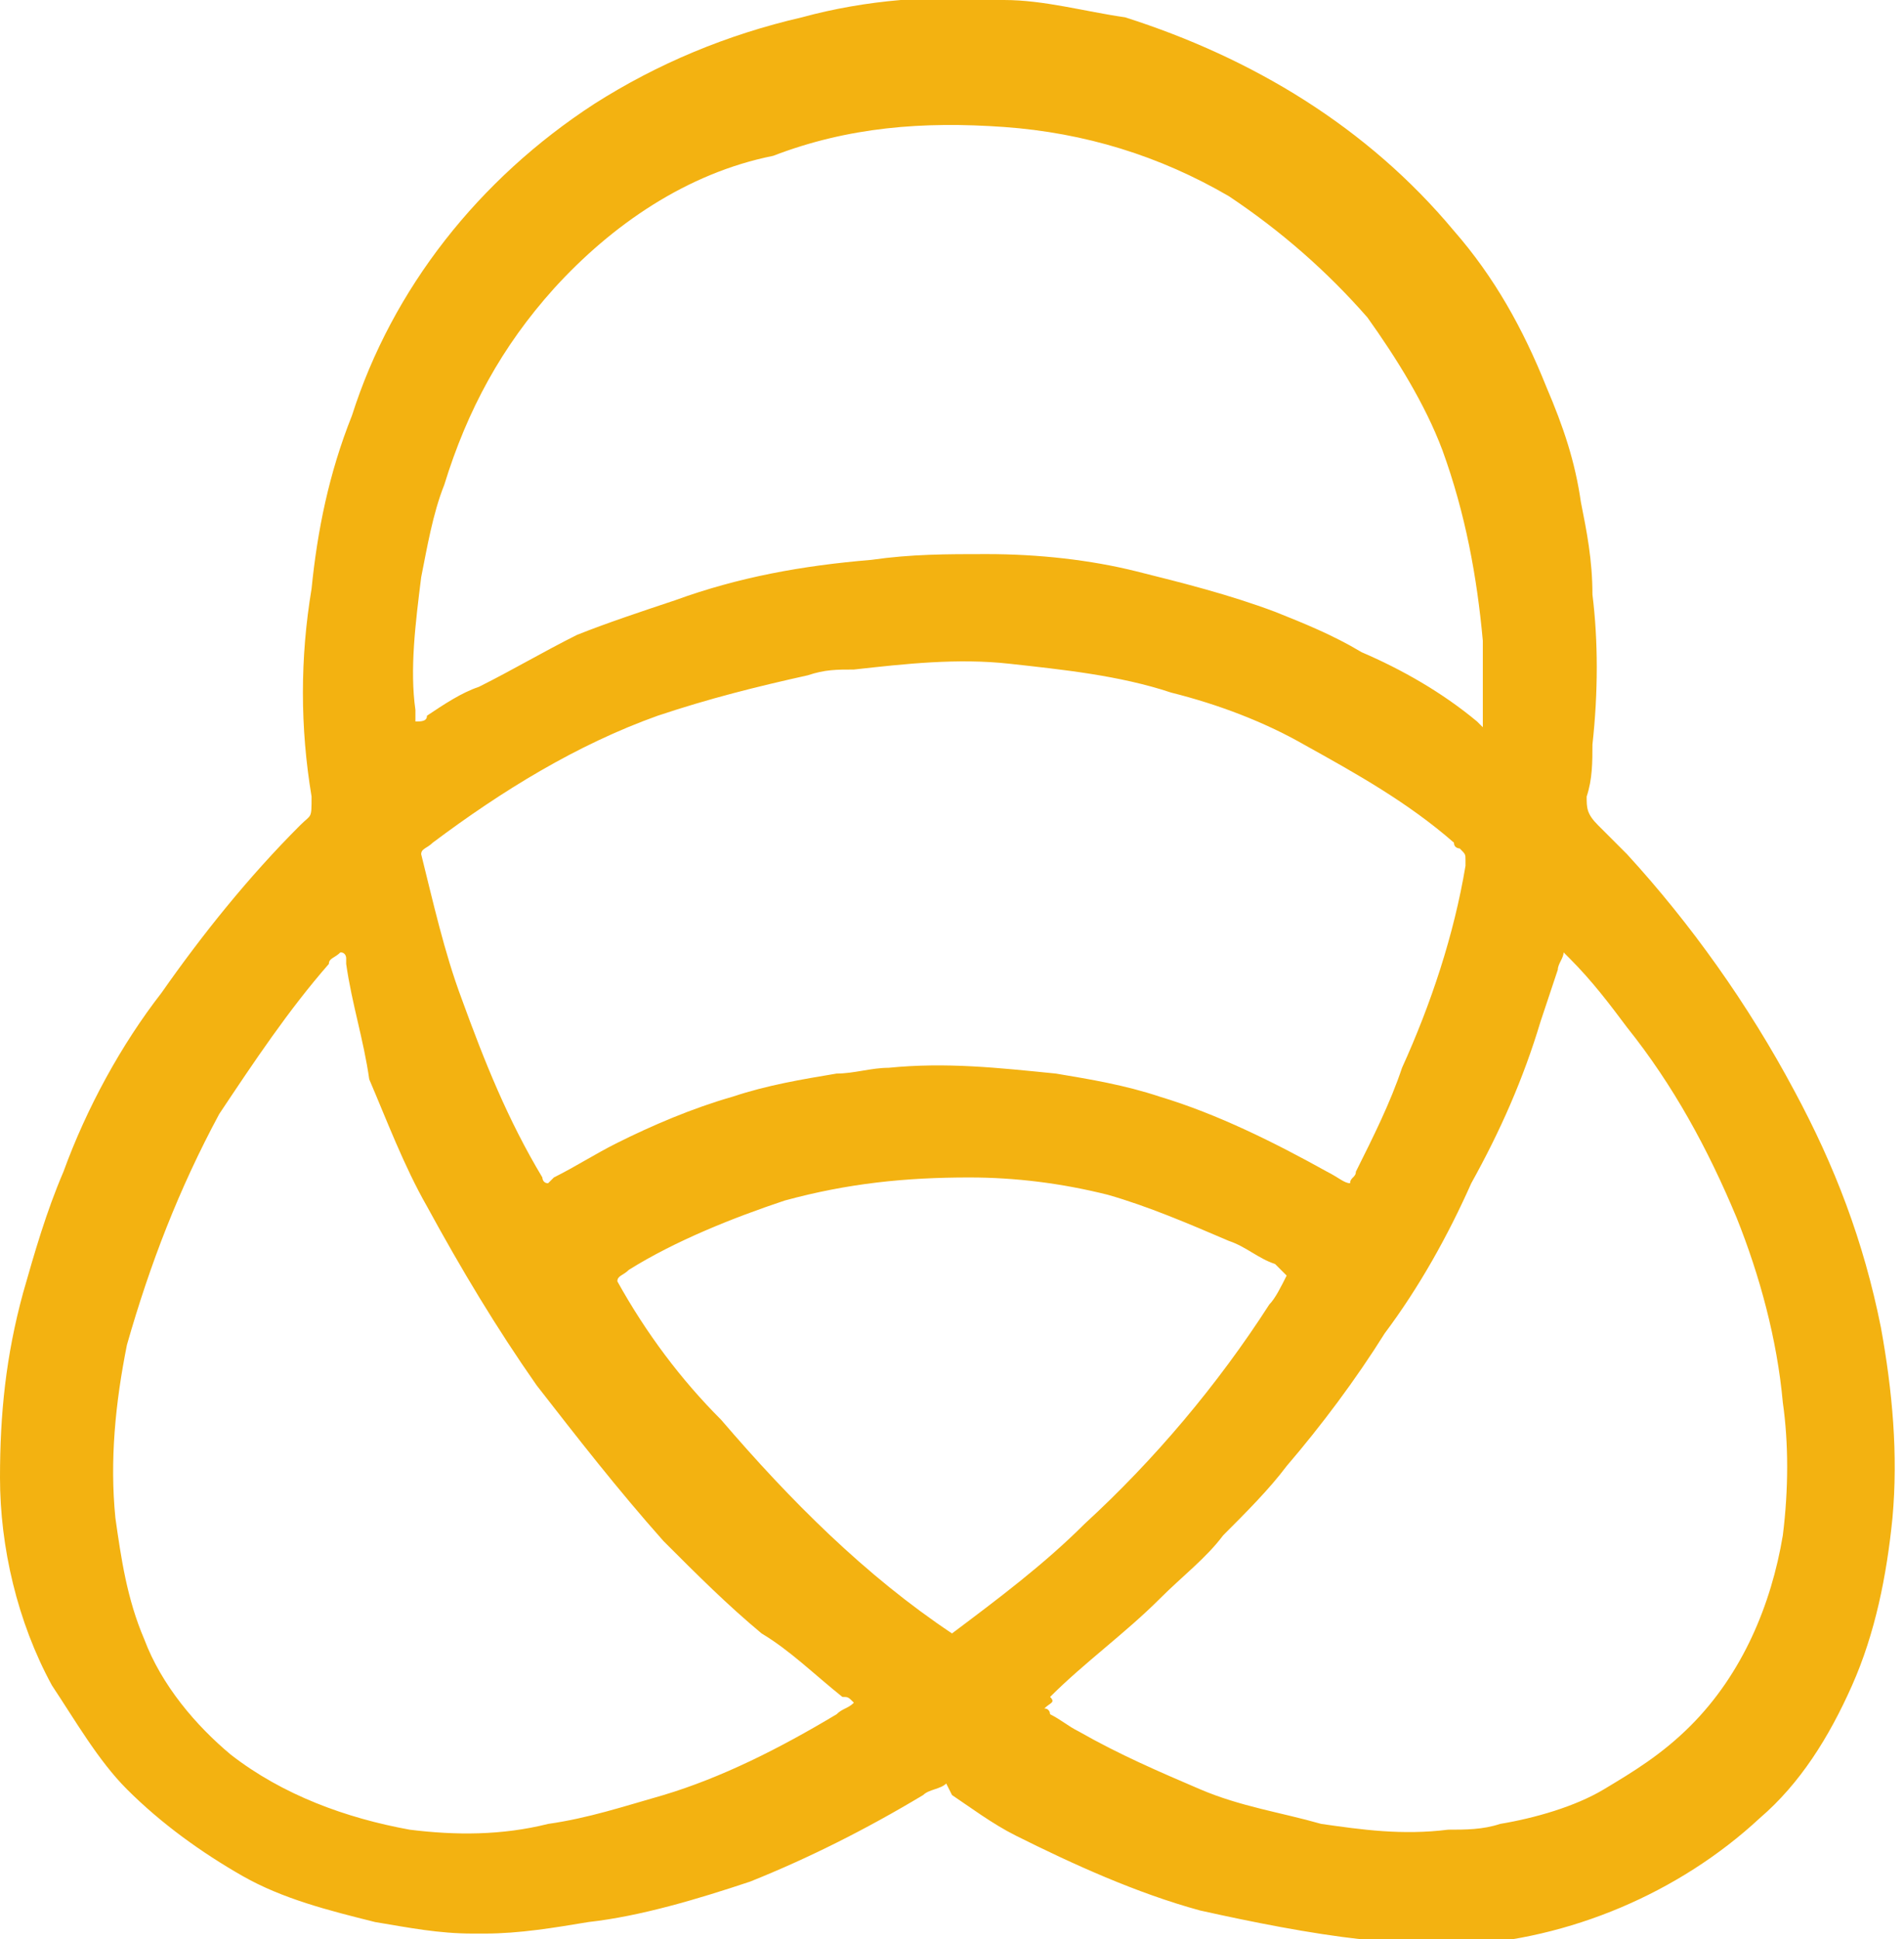 <?xml version="1.0" encoding="utf-8"?>
<!-- Generator: Adobe Illustrator 27.3.0, SVG Export Plug-In . SVG Version: 6.00 Build 0)  -->
<svg version="1.1" id="Layer_1" xmlns="http://www.w3.org/2000/svg" xmlns:xlink="http://www.w3.org/1999/xlink" x="0px" y="0px"
	 viewBox="0 0 33 33.6" style="enable-background:new 0 0 33 33.6;" xml:space="preserve">
<style type="text/css">
	.st0{fill:#F3B211;}
</style>
<g id="ei" transform="translate(0 0)">
	<path id="Path_1040" class="st0" d="M16.4,30.9C16.3,31,16.1,31,16,31.1c-1,0.6-2,1.1-3,1.5c-0.9,0.3-1.9,0.6-2.8,0.7
		c-0.6,0.1-1.2,0.2-1.8,0.2c-0.1,0-0.2,0-0.2,0c-0.6,0-1.1-0.1-1.7-0.2c-0.8-0.2-1.6-0.4-2.3-0.8c-0.7-0.4-1.4-0.9-2-1.5
		c-0.5-0.5-0.9-1.2-1.3-1.8C0.3,28.1,0,26.8,0,25.6c0-1.1,0.1-2.1,0.4-3.2c0.2-0.7,0.4-1.4,0.7-2.1c0.4-1.1,1-2.2,1.7-3.1
		c0.7-1,1.5-2,2.4-2.9c0.2-0.2,0.2-0.1,0.2-0.5c-0.2-1.2-0.2-2.4,0-3.6c0.1-1,0.3-2,0.7-3C6.8,5,8.3,3.1,10.3,1.8
		c1.1-0.7,2.3-1.2,3.6-1.5C15,0,16.2-0.1,17.4,0c0.7,0,1.4,0.2,2.1,0.3C21.7,1,23.7,2.2,25.2,4c0.7,0.8,1.2,1.7,1.6,2.7
		c0.3,0.7,0.5,1.3,0.6,2c0.1,0.5,0.2,1,0.2,1.6c0.1,0.8,0.1,1.7,0,2.6c0,0.3,0,0.6-0.1,0.9c0,0.2,0,0.3,0.2,0.5
		c0.2,0.2,0.4,0.4,0.5,0.5c1.1,1.2,2.1,2.6,2.9,4.1c0.7,1.3,1.2,2.6,1.5,4.1c0.2,1.1,0.3,2.2,0.2,3.3c-0.1,1-0.3,2-0.7,2.9
		c-0.4,0.9-0.9,1.7-1.6,2.3c-1.4,1.3-3.3,2.1-5.2,2.2c-0.6,0-1.1,0-1.7-0.1c-0.9-0.1-1.9-0.3-2.8-0.5c-1.1-0.3-2.2-0.8-3.2-1.3
		c-0.4-0.2-0.8-0.5-1.1-0.7L16.4,30.9L16.4,30.9z M7.2,12.5c0.1,0,0.2,0,0.2-0.1C7.7,12.2,8,12,8.3,11.9c0.6-0.3,1.1-0.6,1.7-0.9
		c0.5-0.2,1.1-0.4,1.7-0.6c1.1-0.4,2.2-0.6,3.4-0.7c0.7-0.1,1.3-0.1,2-0.1c0.9,0,1.8,0.1,2.6,0.3c0.8,0.2,1.6,0.4,2.4,0.7
		c0.5,0.2,1,0.4,1.5,0.7c0.7,0.3,1.4,0.7,2,1.2c0,0,0.1,0.1,0.1,0.1c0,0,0,0,0,0c0,0,0-0.1,0-0.1c0-0.5,0-1,0-1.4
		c-0.1-1.1-0.3-2.2-0.7-3.3c-0.3-0.8-0.8-1.6-1.3-2.3c-0.7-0.8-1.5-1.5-2.4-2.1c-1.2-0.7-2.5-1.1-3.9-1.2c-1.4-0.1-2.7,0-4,0.5
		C11.9,3,10.6,3.9,9.6,5C8.7,6,8.1,7.1,7.7,8.4C7.5,8.9,7.4,9.5,7.3,10c-0.1,0.8-0.2,1.6-0.1,2.3C7.2,12.4,7.2,12.4,7.2,12.5
		L7.2,12.5z M23.4,20.5c0-0.1,0.1-0.1,0.1-0.2c0.3-0.6,0.6-1.2,0.8-1.8c0.5-1.1,0.9-2.3,1.1-3.5c0,0,0-0.1,0-0.1
		c0-0.1,0-0.1-0.1-0.2c0,0-0.1,0-0.1-0.1c-0.8-0.7-1.7-1.2-2.6-1.7c-0.7-0.4-1.5-0.7-2.3-0.9c-0.9-0.3-1.9-0.4-2.8-0.5
		c-0.9-0.1-1.8,0-2.7,0.1c-0.3,0-0.5,0-0.8,0.1c-0.9,0.2-1.7,0.4-2.6,0.7c-1.4,0.5-2.7,1.3-3.9,2.2c-0.1,0.1-0.2,0.1-0.2,0.2
		c0.2,0.8,0.4,1.7,0.7,2.5c0.4,1.1,0.8,2.1,1.4,3.1c0,0,0,0.1,0.1,0.1l0.1-0.1c0.4-0.2,0.7-0.4,1.1-0.6c0.6-0.3,1.3-0.6,2-0.8
		c0.6-0.2,1.2-0.3,1.8-0.4c0.3,0,0.6-0.1,0.9-0.1c1-0.1,1.9,0,2.9,0.1c0.6,0.1,1.2,0.2,1.8,0.4c1,0.3,2,0.8,2.9,1.3
		C23.2,20.4,23.3,20.5,23.4,20.5L23.4,20.5z M18.1,29.6c0.1,0,0.1,0.1,0.1,0.1c0.2,0.1,0.3,0.2,0.5,0.3c0.7,0.4,1.4,0.7,2.1,1
		c0.7,0.3,1.4,0.4,2.1,0.6c0.7,0.1,1.4,0.2,2.2,0.1c0.3,0,0.6,0,0.9-0.1c0.6-0.1,1.3-0.3,1.8-0.6c0.5-0.3,1-0.6,1.5-1.1
		c0.9-0.9,1.4-2.1,1.6-3.3c0.1-0.8,0.1-1.6,0-2.3c-0.1-1.1-0.4-2.2-0.8-3.2c-0.5-1.2-1.1-2.3-1.9-3.3c-0.3-0.4-0.6-0.8-1-1.2
		c0,0-0.1-0.1-0.1-0.1c0,0.1-0.1,0.2-0.1,0.3c-0.1,0.3-0.2,0.6-0.3,0.9c-0.3,1-0.7,1.9-1.2,2.8c-0.4,0.9-0.9,1.8-1.5,2.6
		c-0.5,0.8-1.1,1.6-1.7,2.3c-0.3,0.4-0.7,0.8-1.1,1.2c-0.3,0.4-0.7,0.7-1.1,1.1c-0.6,0.6-1.3,1.1-1.9,1.7
		C18.3,29.5,18.2,29.5,18.1,29.6L18.1,29.6z M14.8,29.5c-0.1-0.1-0.1-0.1-0.2-0.1c-0.5-0.4-0.9-0.8-1.4-1.1c-0.6-0.5-1.1-1-1.7-1.6
		c-0.8-0.9-1.5-1.8-2.2-2.7c-0.7-1-1.3-2-1.9-3.1c-0.4-0.7-0.7-1.5-1-2.2C6.3,18,6.1,17.4,6,16.7c0,0,0-0.1,0-0.1c0,0,0-0.1-0.1-0.1
		c-0.1,0.1-0.2,0.1-0.2,0.2c-0.7,0.8-1.3,1.7-1.9,2.6c-0.7,1.3-1.2,2.6-1.6,4C2,24.3,1.9,25.3,2,26.3c0.1,0.7,0.2,1.4,0.5,2.1
		c0.3,0.8,0.9,1.5,1.5,2c0.9,0.7,2,1.1,3.1,1.3c0.8,0.1,1.6,0.1,2.4-0.1c0.7-0.1,1.3-0.3,2-0.5c1-0.3,2-0.8,3-1.4
		C14.6,29.6,14.7,29.6,14.8,29.5L14.8,29.5z M16.5,28.3c0.8-0.6,1.6-1.2,2.3-1.9c1.2-1.1,2.3-2.4,3.2-3.8c0.1-0.1,0.2-0.3,0.3-0.5
		c-0.1-0.1-0.1-0.1-0.2-0.2c-0.3-0.1-0.5-0.3-0.8-0.4c-0.7-0.3-1.4-0.6-2.1-0.8c-0.8-0.2-1.6-0.3-2.4-0.3c-1.1,0-2.1,0.1-3.2,0.4
		c-0.9,0.3-1.9,0.7-2.7,1.2c-0.1,0.1-0.2,0.1-0.2,0.2c0.5,0.9,1.1,1.7,1.8,2.4C13.7,26,15,27.3,16.5,28.3L16.5,28.3z"/>
</g>
</svg>
